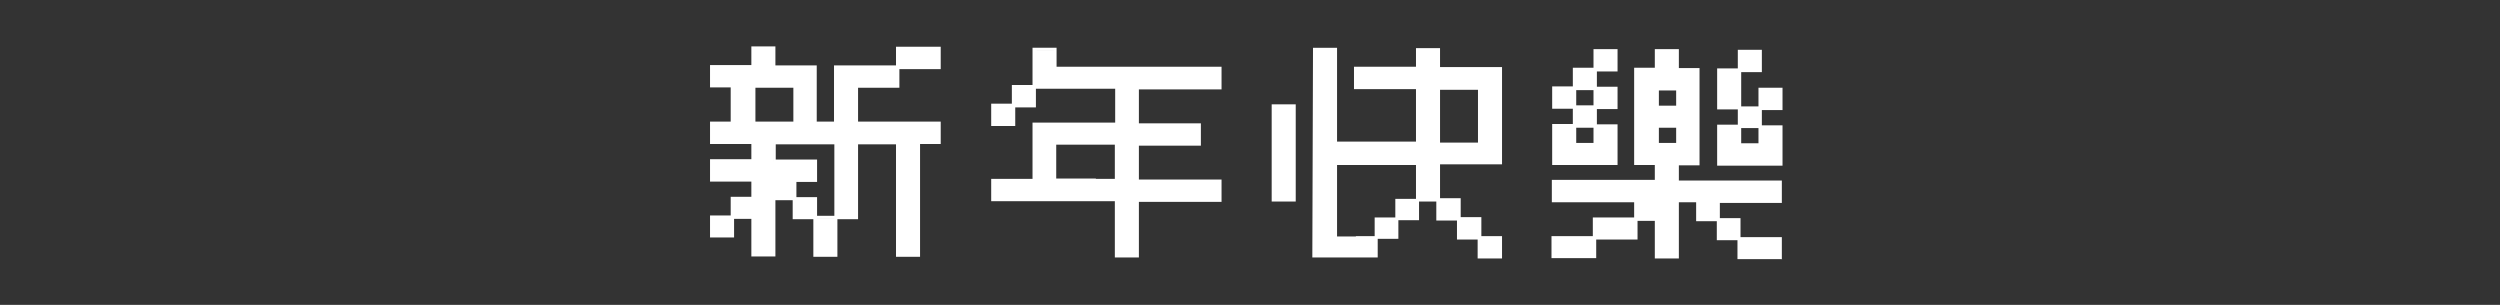 <svg version="1.2" xmlns="http://www.w3.org/2000/svg" viewBox="0 0 738 90" width="656" height="80">
	<rect x="0" y="0" width="738" height="90" fill="#333333" stroke="none"/>
	<title>charles-keith-spring-25-lny-lockup-ck-logo-TW-white-svg</title>
	<style>
		.s0 { fill: #ffffff } 
	</style>
	<g>
		<g>
			<path fill-rule="evenodd" class="s0" d="m265 75.3v-33h-12.2v22h-6.1v-22.1h-18.3v5.5h12.2v5.6h-6.1v5.5h6.1v5.6h6.1v11.1h-6.1v-11h-6.1v-5.6h-6.1v16.5h-6.1v-11.1h-6.1v5.5h-6.1v-5.5h6.1v-5.5h6.1v-5.5h-12.2v-5.6h12.2v-5.5h-12.2v-5.6h6.1v-11h-6.1v-5.5h12.2v-5.5h6.1v5.6h12.2v16.5h6.1v-16.5h18.3v5.5h-12.2v11h24.4v5.6h-6.1v33zm-30.3-38.8v-11h-12.2v11zm36.6-22.1h6.1v5.6h-12.2v-5.5h6.1z"/>
			<path fill-rule="evenodd" class="s0" d="m271.6 75.8h-7.1v-33.2h-11.2v22.1h-6.1v11.1h-7.1v-11.1h-6.1v-5.6h-5.1v16.6h-7.1v-11.1h-5.1v5.5h-7.1v-6.5h6.1v-5.5h6.1v-4.5h-12.2v-6.6h12.2v-4.5h-12.2v-6.6h6.1v-10.1h-6.1v-6.6h12.2v-5.5h7.1v5.6h12.2v16.6h5.1v-16.6h18.3v-5.5h13.2v6.6h-12.2v5.5h-12.2v10h24.4v6.6h-6.1zm-5.8-0.9v-0.1h-0.3zm4.8-0.1v-33.2h6.2v-4.5h-24.3v-12.1h12.2v-4.5h-17.2v16.6h-7.1v-16.6h-12.2v-5.6h-5.1v5.5h-12.2v4.5h6.1v12.1h-6.1v4.5h12.2v6.6h-12.2v4.5h12.2v6.6h-6.1v4.5h6.1v11.1h5.1v-16.6h6.1v-5.5h6.1v-4.5h-12.2v-6.6h19.3v22.2h5.1v-22.1h13.2v33.1zm-24.3-0.1v-10.1h-5.1v10.1zm-35.5-5.6h5.1v-4.5h-5.1zm30.4-5.4h5.1v-21.1h-17.3v4.5h12.2v6.6h-6.1v4.5h6.1zm-6.1 0h5.1v-4.5h-5.1zm30.6-44.2h11.2v-4.5h-11.2zm-30.5 17.5h-13.2v-12.1h13.2zm-12.2-1.1h11.2v-10h-11.2z"/>
		</g>
		<g>
			<path fill-rule="evenodd" class="s0" d="m329.6 59h-36.6v-5.6h12.2v-16.5h24.4v-11h-24.4v5.5h-6.1v5.5h-6.1v-5.6h6.1v-5.5h6.1v-11h6.1v5.5h48.8v5.6h-24.4v11h18.3v5.6h-18.3v11h24.4v5.6h-24.4v16.5h-6.1zm0-5.7v-11h-18.3v11z"/>
			<path fill-rule="evenodd" class="s0" d="m336.2 76h-7.1v-16.6h-36.5c0-0.1 0-6.6 0-6.6h12.2v-16.6h24.4v-10h-23.4v5.5h-6.1v5.5h-7.1v-6.6h6.1v-5.5h6.1v-11h7.1v5.6h48.7c0 0.1 0 6.7 0 6.7h-24.4v10h18.3v6.6h-18.3v10h24.4v6.6h-24.4zm-6.1-1h5.1v-16.6h24.4v-4.5h-24.3v-12.1h18.3v-4.5h-18.2v-12.1h24.4v-4.5h-48.7c0-0.1 0-5.7 0-5.7h-5.1v10.1h24.4v12.1h-24.4v16.5h-12.2v4.5h36.5c0 0.1 0 16.7 0 16.7zm-36.5-38.9h5.1v-4.5h-5.1zm6.2-5.5h5.1v-4.5h-5.1zm30.3 23.3h-19.3v-12.1h19.3zm-6.6-1.1h5.6v-10.1h-17.3v10h11.7z"/>
		</g>
		<g>
			<path fill-rule="evenodd" class="s0" d="m375.9 59v-27.5h6.1v27.5zm24.3 16.7h-12.2v-60.5h6.1v27.5h24.4v-16.5h-18.3v-5.6h18.3v-5.5h6.1v5.6h18.3v27.6h-18.3v11h6.1v5.5h6.1v5.5h6v5.5h-6.1v-5.5h-6v-5.5h-6.1v-5.5h-6.1v5.5h-6.1v5.5h-6.1v5.5h-6.1zm6.1-5.5v-5.5h6.1v-5.5h6.1v-11h-24.4v22zm30.5-27.6v-16.5h-12.2v16.5z"/>
			<path fill-rule="evenodd" class="s0" d="m436.2 76.3v-5.6h-6.1v-5.6h-6.1v-5.6h-5.1v5.5h-6.1v5.5h-6.1v5.5h-19.3l0.2-61.9h7.1v27.7h23.3v-15.5h-18.3v-6.6h18.3v-5.5h7.1v5.6h18.3v28.7h-18.3v10h6.1v5.6h6.1v5.6h6.1v6.6zm1-1h5.1v-4.5h-5.1zm-48.7-0.1h17.3v-4.5h-12.2v-23.2h25.3v11.1h5.1v-11h18.3v-26.6h-18.3v-5.6h-5.1v5.5h-18.3v4.5h18.2v17.7h-25.3v-27.7h-5.1l-0.2 59.9zm42.6-5.5h5.1v-4.5h-5.1zm-30.9 0h5.6v-5.5h6.1v-5.5h6.1v-10h-23.3v21.1h5.6zm6.6 0h5.1v-4.5h-5.1zm18.3-5.5h5.1v-4.5h-5.1zm-12.2 0h5.1v-4.5h-5.1zm-30.4-4.7h-7.1v-28.7h7.1zm-1-1v-26.7h-5v26.7zm55.8-15.4h-13.2v-17.6h13.2zm-12.2-1h11.2v-15.6h-11.2z"/>
		</g>
		<g>
			<path fill-rule="evenodd" class="s0" d="m489.1 75.9v-11h-6.1v5.5h-12.2v5.5h-12.2v-5.6h12.2v-5.5h12.2v-5.5h-24.4v-5.5h30.5v-5.5h-6.1v-27.5h6.1v-5.5h6.1v5.5h6.1v27.5h-6.1v5.5h30.5v5.5h-18.3v5.5h6.1v5.5h12.2v5.6h-12.2v-5.5h-6.1v-5.5h-6.1v-5.5h-6.1v16.5zm-18.2-27.7h-12.2v-11h6.1v5.6h6.1v-5.5h6.1v11.1h-6.1zm-12.2-16.6v-5.6h6.1v5.5h6.1v-5.4h-6v-5.6h6.1v5.6h6v5.5h-6.1v5.5h-6.1v-5.5zm12.3-11.1v-5.5h6.1v5.5zm24.2 22.3v-5.5h-6.1v5.5zm0.1-11.1v-5.5h-6.1v5.5zm24.3 16.7h-12.2v-11h6.1v5.6h6.1v-5.5h6.1v11.1h-6.1zm-6.1-16.7h-6.1v-11.1h6.1zm6.1 5.6h-6.1v-5.6h6.1zm-6-16.6v-5.5h6.1v5.5zm12.1 11.1v-5.5h-6.1v5.5z"/>
			<path fill-rule="evenodd" class="s0" d="m526 76.6v-0.1h0.1zm-13.1-0.1v-5.6h-6.1v-5.6h-6.1v-5.6h-5.1v16.6h-7.1v-11.1h-5.1v5.5h-12.2v5.5h-13.2v-6.5h12.2v-5.5h12.2v-4.5h-24.3v-6.6h30.4v-4.4h-6.1v-28.7h6.1v-5.5h7.1v5.6h6.1v28.7h-6.1v4.5h30.4v6.6h-18.3v4.5h6.1v5.6h12.2v6.5zm1-1h11.2v-4.5h-11.2zm-24.3-0.1h5.1v-16.6h7.1v5.5h5.1v-5.5h18.3v-4.5h-30.4v-6.6h6.1v-26.6h-6.1v-5.6h-5.1v5.5h-6.1v26.6h6.1v6.6h-30.4v4.4h24.3v5.6h6.1v11.1zm-30.5 0h11.2v-4.5h-11.2zm48.7-5.4h5.1v-4.5h-5.1zm-36.5-0.1h11.2v-4.5h-11.2zm54.9-21h-19.3v-12.1h6.1v-4.5h-6.1v-12.1h6.1v-5.5h7.1v6.6h-6.1v10.1h5.1v-5.5h7.1v6.6h-6.1v4.5h6.1zm-1-1v-10h-5.1v5.5h-7.1v-5.6h-5.1v10.1zm-11.2-5.6h5.1v-4.5h-5.1zm0-5.5h5.1v-4.5h-5.1zm6.1-5.5h5.1v-4.5h-5.1zm-7-0.1v-10.1h-5.1v10.1zm1-11h5.1v-4.5h-5.1zm-36.6 28.5h-19.3v-12.1h6.1v-4.5h-6.1v-6.6h6.1v-5.5h6.1v-5.5h7.1v6.6h-6.1v4.5h6.1v6.6h-6.1v4.5h6.1zm-1-1v-10h-5.1v5.5h-7.1v-5.6h-5.1v10.1zm-11.2-5.5h5.1v-4.5h-5.1zm0-5.6h5.1v-4.5h-5.1zm6.1-5.5h5.1v-4.5h-5.1zm-6.1 0h5.1v-4.5h-5.1zm-6 0h5.1v-4.5h-5.1zm6.1-5.5h5.1v-4.5h-5.1zm6.1-5.6h5.1v-4.5h-5.1zm24.3 23.3h-7.1v-6.6h7.1zm-6.1-1.1h5.1v-4.5h-5.1zm6.1-10h-7.1v-6.6h7.1zm-6.1-1h5.1v-4.5h-5.1z"/>
		</g>
	</g>
	<path fill-rule="evenodd" class="s0" d="m257.6-138.5h49.6v11.9h-37.1v18.1h34.9v12h-34.9v19.4h37.1v11.9h-49.6zm-48.9 61.2h34.4v12.1h-47v-73.4h12.6zm-328.2-24.6c-0.6 25.3 34.3 35.9 48.4 15l10.8 7.1c-21.8 30.6-72.6 14.6-71.7-22.1-1.4-35.9 49-51.7 70.2-24.1l-9.6 8.6c-14-20.3-48.6-9.5-48 15.5zm293.7-1.7c-1.9 3.7-5.4 7.6-10.9 10.2l16.7 28.4h-15.4l-14.5-25.4c-1 0-17.4 0-18.5 0v25.3h-12.6v-73.6h30.9c3.6 0 6.8 0.3 10 1.2 2.9 0.8 5.4 2.1 7.5 3.6 3.6 2.5 6.5 6.4 8 10.6 1.8 5.3 2 13.3-1.3 19.5zm-9.5-11c0-6.6-5.3-12.1-11.9-12.3-1-0.1-2.3-0.1-3.8-0.1h-17.5v24.8h17.2c1.4 0 2.8-0.1 3.9-0.2 6.8-0.7 12.1-5.6 12.1-12.2zm-160.4-24h12.6v73.4h-12.6v-31.4h-34.2v31.4h-12.6v-73.4h12.6v30.2h34.2zm69.8 0l30 73.4h-14l-6.1-15.6h-32.5l-6.2 15.6h-13.6l29.9-73.4zm5 45.9c-3-7.8-8.9-22.8-11.5-29.4-2.6 6.6-8.4 21.6-11.5 29.4zm655.3-45.9h59.6v11.9h-23.5v61.5h-12.6v-61.5h-23.5zm-27.3 0h12.6v73.4h-12.6zm160.9 0v73.4h-12.6v-31.4h-34.2v31.4h-12.6v-73.4h12.6v30.2h34.2v-30.2zm-498.8 35.3c4.4 2.4 11.9 7.9 11.9 18.6 0.1 8.3-5.8 15.2-11.3 18.1-4.6 2.4-10.4 3.8-16.6 3.9-0.4 0 4.9 0-1.2 0-6.1 0-11.1-0.9-16.3-3-6-2.4-11-5.5-14.8-9.3l-0.9-0.8 8.8-9.6 0.9 0.9c0.1 0.1 5 4.9 11.2 7.3 2.8 1 8.1 2.2 11.8 2.2 3.7 0 7.2-0.8 10.4-2.2 2.5-1.2 5.2-4 5.2-7.6 0.1-4.4-4.2-8.1-11.5-10-0.7-0.2-1.4-0.4-2.2-0.6-5.1-1.3-11.9-3-16.8-5.4-7.9-3.8-12.1-9.8-12.4-17.6-0.3-6.9 3.6-13.5 10.5-17.6 4-2.4 10-4 15.6-4h0.5c5.6 0 10.8 0.9 15.3 2.6 4.6 1.7 8.9 4.3 12.7 7.7l0.9 0.8-8.3 9.7-0.9-0.8c0-0.1-4.5-4.1-9.3-5.8-3.1-1.1-6.3-1.8-9.3-1.9-0.4 0-0.6 0-1.2 0-0.6 0-1.3 0-2 0-2.7 0.2-6.1 0.7-8.5 2.7-2.1 1.7-3.1 4-3 6.6 0.1 2.2 1.7 4.6 4.1 5.9 2.4 1.4 5.2 2.4 8.4 3.2 6.3 1.5 14.6 3.8 18.5 5.8zm129.6-5.8l-13.5 22.5 20 21.3h-17.6l-9.7-10.3c-8.6 14.2-22.3 14.5-31 10-5.3-3-9.7-8-11.7-13.7-2.1-5.7-1.5-12.5 2.7-18.5 2-2.9 4.7-5.7 8.7-8.2 0.5-0.3 1.2-0.8 1.2-0.8-2.2-2.3-3.9-4.7-5-7.5-1.5-4.1-1.6-8.6-0.3-12.7 2-6.6 7.4-12 15.2-12.7 19-2.7 27.7 20.9 12.3 33.1-0.7 0.5-1.5 1-2.2 1.5l8.4 8.9 7.7-12.9zm-39.1-4c4.5-3.6 9.9-8.7 4-13.9-1.3-1.1-2.7-1.6-4-1.6-1.3 0.1-2.7 0.6-4 1.6-5.9 5.2-0.5 10.2 4 13.9zm6.4 32.6c0.8-0.8 2.3-2.7 3.4-4.3l-12.4-13.2c-3.4 1.5-5.9 3.3-7.7 5.4-1.5 2-2.3 4.3-2.3 6.8 0 2.7 1.2 5.2 3.2 7.1 2 1.9 4.6 2.8 7.4 2.8 2.9-0.1 5.6-1.5 8.4-4.5zm169-58h49.7v11.9h-37.1v18.1h34.9v12h-34.9v19.4h37.1v11.9h-49.7zm-44.9 29.3l30.5 44.1h-15.8l-24-34.7-13.2 13.3v21.3h-12.7v-73.3h12.7v35.8l35.1-35.8h16.2z"/>
</svg>